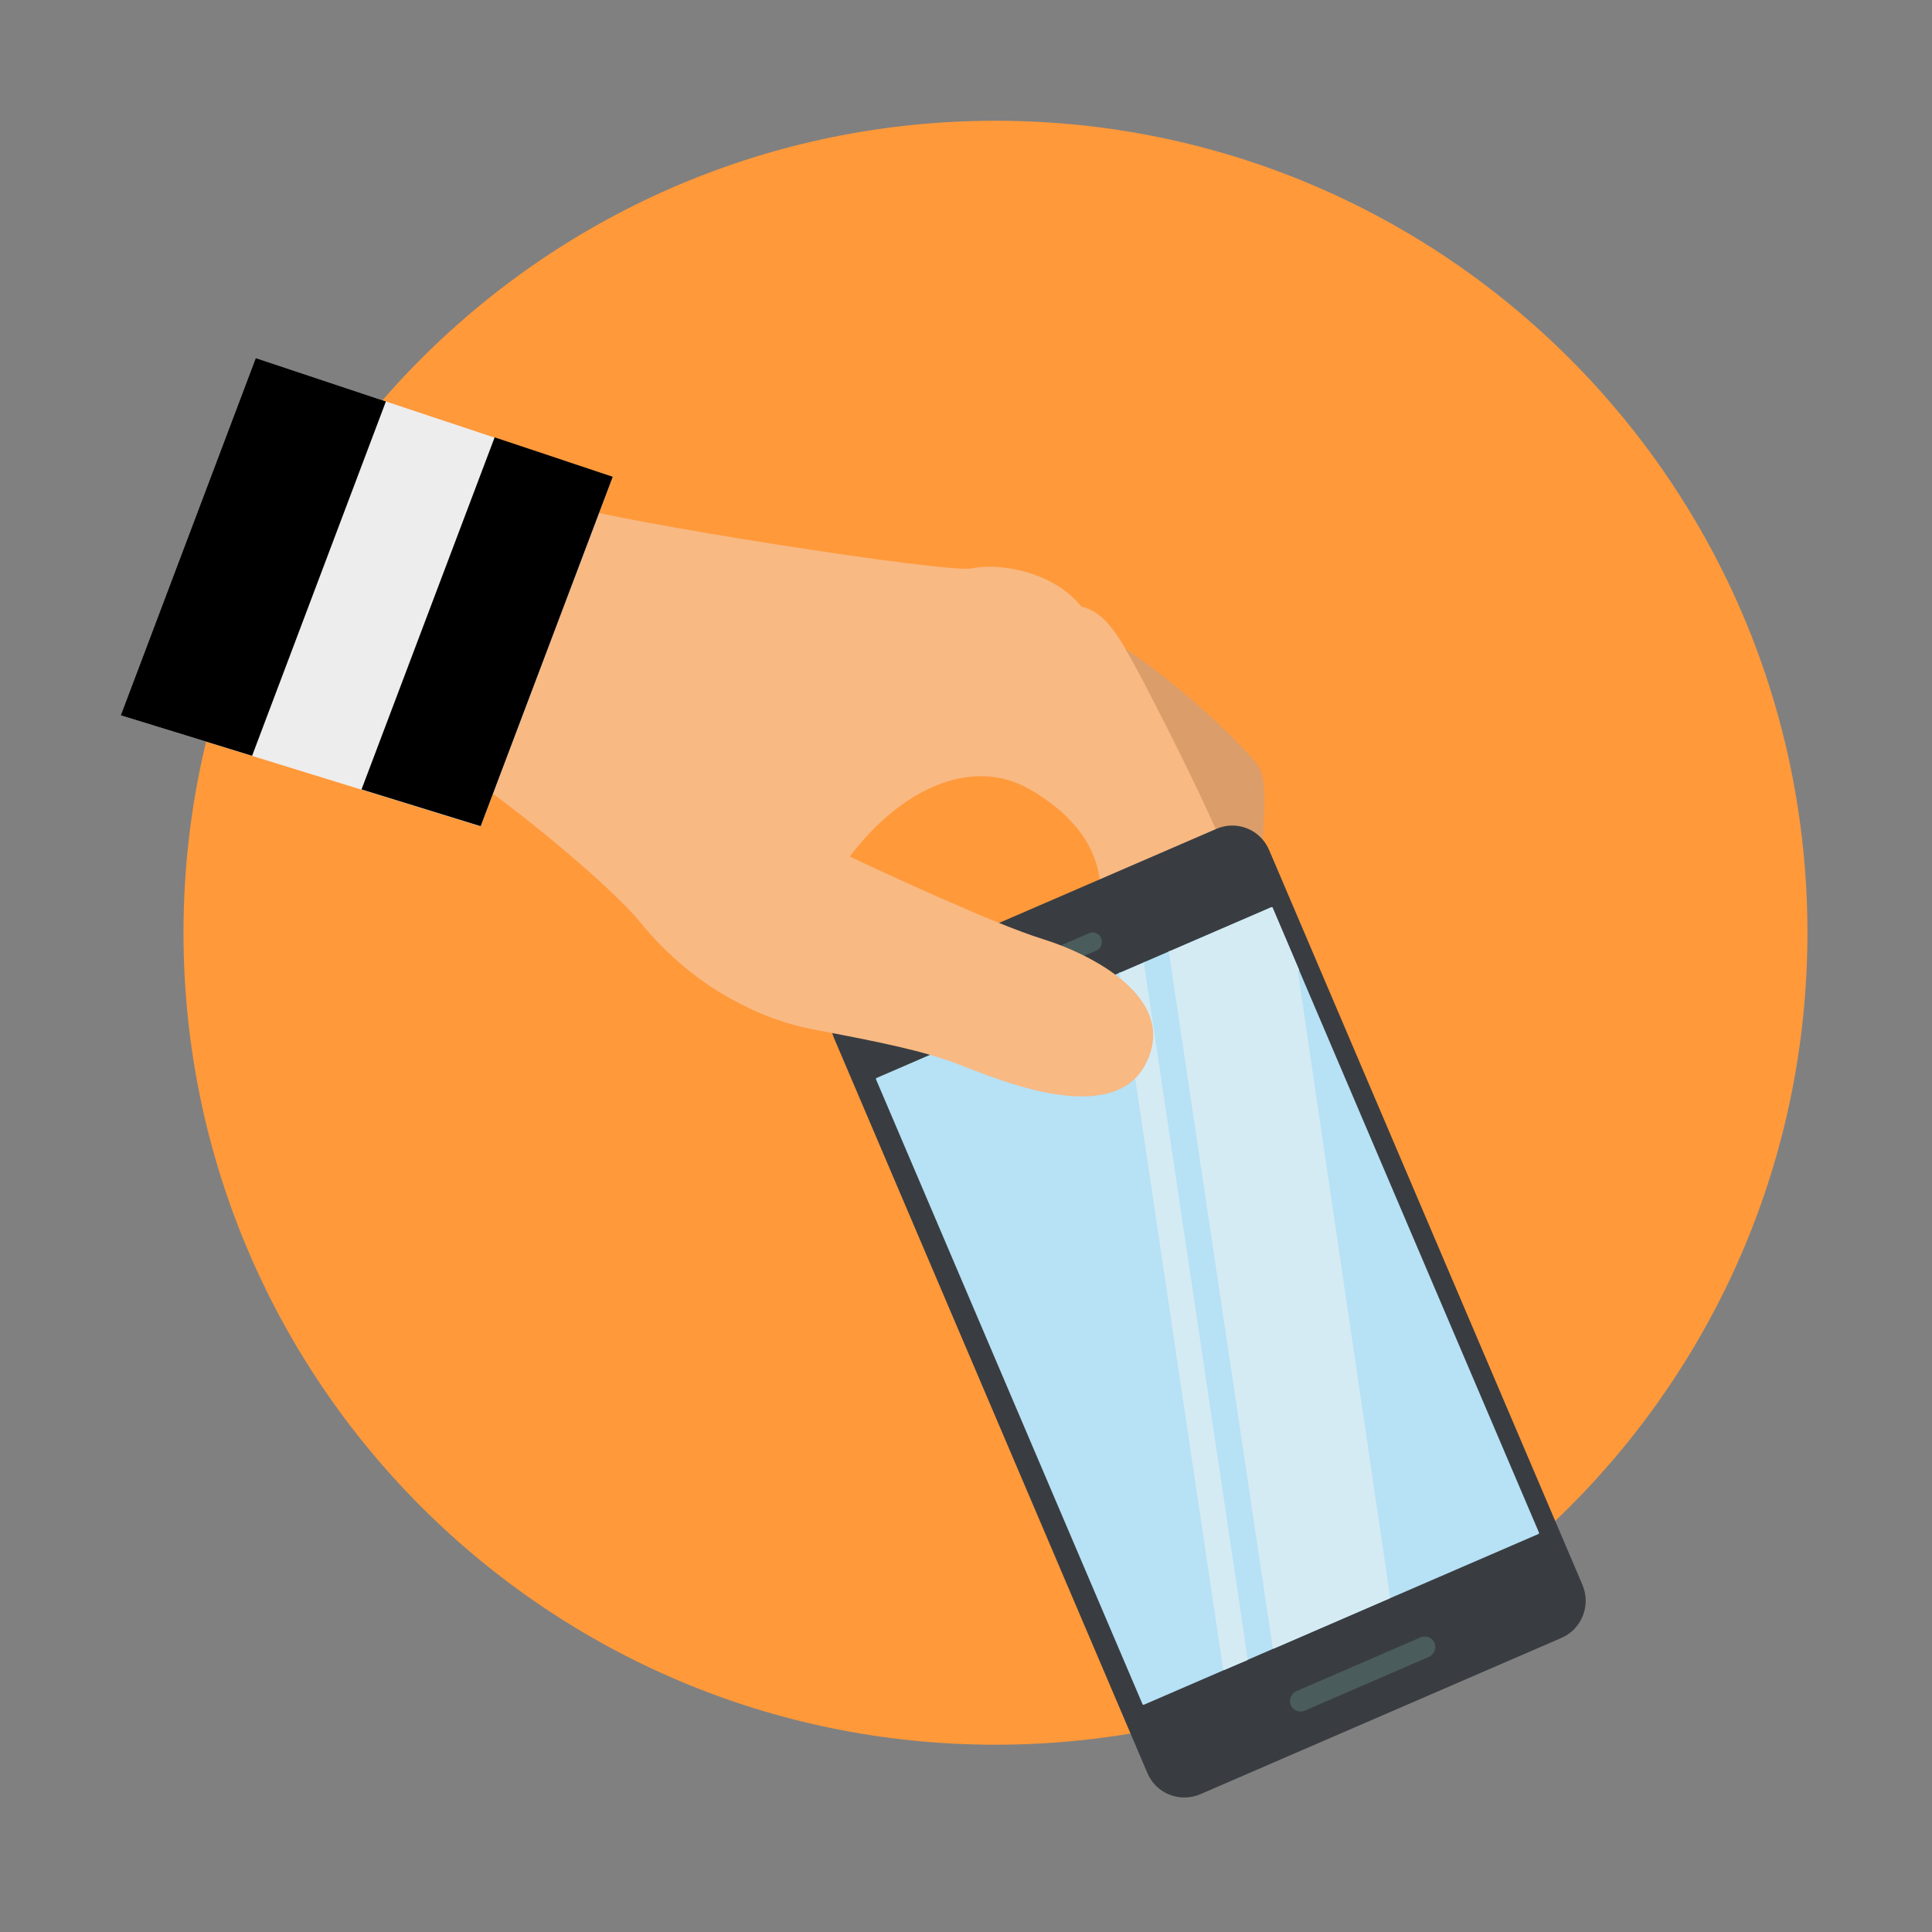 <svg width="80" height="80" viewBox="0 0 80 80" fill="none" xmlns="http://www.w3.org/2000/svg">
<rect x="0" y="0" width="80" height="80" fill="#808080" stroke="none"/>
<path d="M41.22 72.245C59.789 72.245 74.842 57.191 74.842 38.622C74.842 20.053 59.789 5 41.22 5C22.651 5 7.598 20.053 7.598 38.622C7.598 57.191 22.651 72.245 41.22 72.245Z" fill="#FF993A"/>
<path d="M19.047 31.951C20.288 32.617 25.091 36.441 26.534 38.217C27.553 39.469 28.956 40.71 30.621 41.547C30.964 41.719 32.518 40.518 33.86 38.591C34.698 37.39 34.99 36.391 35.182 35.473C37.392 32.567 40.298 31.356 42.609 32.667C44.909 33.979 45.464 35.543 45.545 36.542C44.829 36.976 43.446 38.338 43.699 39.973C44.809 41.406 45.313 42.809 47.331 41.224C49.349 39.64 51.458 38.177 51.256 36.754C51.055 35.331 47.442 28.318 46.857 27.299C46.272 26.27 45.696 25.311 44.778 25.12C43.547 23.576 41.206 23.313 40.248 23.535C39.289 23.757 25.545 21.598 23.517 20.922C22.669 22.486 19.057 31.951 19.057 31.951H19.047Z" fill="#F8B983"/>
<path d="M46.594 26.867C46.675 27.009 46.765 27.15 46.846 27.291C47.431 28.32 51.044 35.323 51.246 36.746C51.357 37.503 50.812 38.26 49.984 39.047C50.6 39.45 51.841 39.481 51.982 38.754C52.174 37.745 52.265 35.818 52.275 35.041C52.295 34.062 52.527 32.316 52.093 31.701C51.679 31.115 49.187 28.573 46.594 26.867Z" fill="#DB9D6A"/>
<path d="M43.763 38.863C43.672 39.217 43.632 39.58 43.682 39.973C44.792 41.406 45.297 42.809 47.315 41.224C47.355 41.194 47.406 41.154 47.446 41.124C46.528 40.054 44.964 39.287 43.753 38.863H43.763Z" fill="#E18C44"/>
<path d="M25.373 19.752L19.904 34.222L5 29.621L10.59 14.828L25.373 19.752Z" fill="#EDEDED"/>
<path d="M10.59 14.828L5 29.621L10.439 31.296L15.979 16.624L10.59 14.828ZM20.479 18.118L14.97 32.689L19.904 34.212L25.373 19.742L20.479 18.108V18.118Z" fill="black"/>
<path d="M34.538 42.993L47.514 73.426C47.878 74.274 48.856 74.657 49.704 74.294L64.648 67.826C65.496 67.463 65.889 66.474 65.526 65.626L52.55 35.193C52.186 34.345 51.208 33.951 50.36 34.325L35.416 40.793C34.568 41.156 34.174 42.145 34.538 42.993Z" fill="#393D41"/>
<path d="M45.405 39.355L42.428 40.647C42.236 40.727 42.014 40.637 41.934 40.435C41.853 40.233 41.934 40.011 42.125 39.93L45.102 38.639C45.294 38.558 45.516 38.649 45.596 38.851C45.677 39.052 45.596 39.274 45.405 39.355Z" fill="#4A5C5B"/>
<path d="M58.826 67.799L53.679 70.029C53.457 70.13 53.356 70.382 53.447 70.604C53.538 70.826 53.8 70.927 54.023 70.836L59.169 68.606C59.391 68.505 59.492 68.253 59.401 68.031C59.31 67.809 59.048 67.708 58.826 67.799Z" fill="#4A5C5B"/>
<path d="M36.272 44.689L47.311 70.571C47.311 70.571 47.341 70.602 47.361 70.591L63.708 63.518C63.708 63.518 63.739 63.488 63.728 63.467L52.689 37.585C52.689 37.585 52.659 37.554 52.639 37.565L36.292 44.638C36.292 44.638 36.261 44.668 36.272 44.689Z" fill="#B7E1F5"/>
<path d="M47.387 39.845L47.357 39.805L51.666 68.704C51.666 68.704 51.666 68.735 51.645 68.745L50.697 69.148C50.697 69.148 50.646 69.148 50.646 69.118L46.348 40.239V40.259C46.348 40.259 46.388 40.279 46.408 40.269L47.397 39.845H47.387Z" fill="#D4EBF4"/>
<path d="M52.699 37.587L53.789 40.15C53.789 40.15 53.789 40.17 53.789 40.18L53.749 40.261C53.749 40.261 53.749 40.271 53.749 40.281L57.563 66.143C57.563 66.143 57.563 66.174 57.543 66.184L52.75 68.262C52.75 68.262 52.699 68.262 52.699 68.232L48.391 39.352V39.373C48.391 39.373 48.431 39.393 48.451 39.383L52.659 37.566C52.659 37.566 52.699 37.566 52.709 37.587H52.699Z" fill="#D4EBF4"/>
<path d="M30.621 41.55C31.57 42.044 32.589 42.417 33.638 42.619C36.514 43.164 38.209 43.507 39.693 44.072C41.176 44.637 46.05 46.766 47.442 44.052C48.835 41.348 45.202 39.511 43.184 38.886C41.176 38.27 36.262 35.98 35.182 35.465L30.621 41.539V41.55Z" fill="#F8B983"/>
</svg>
